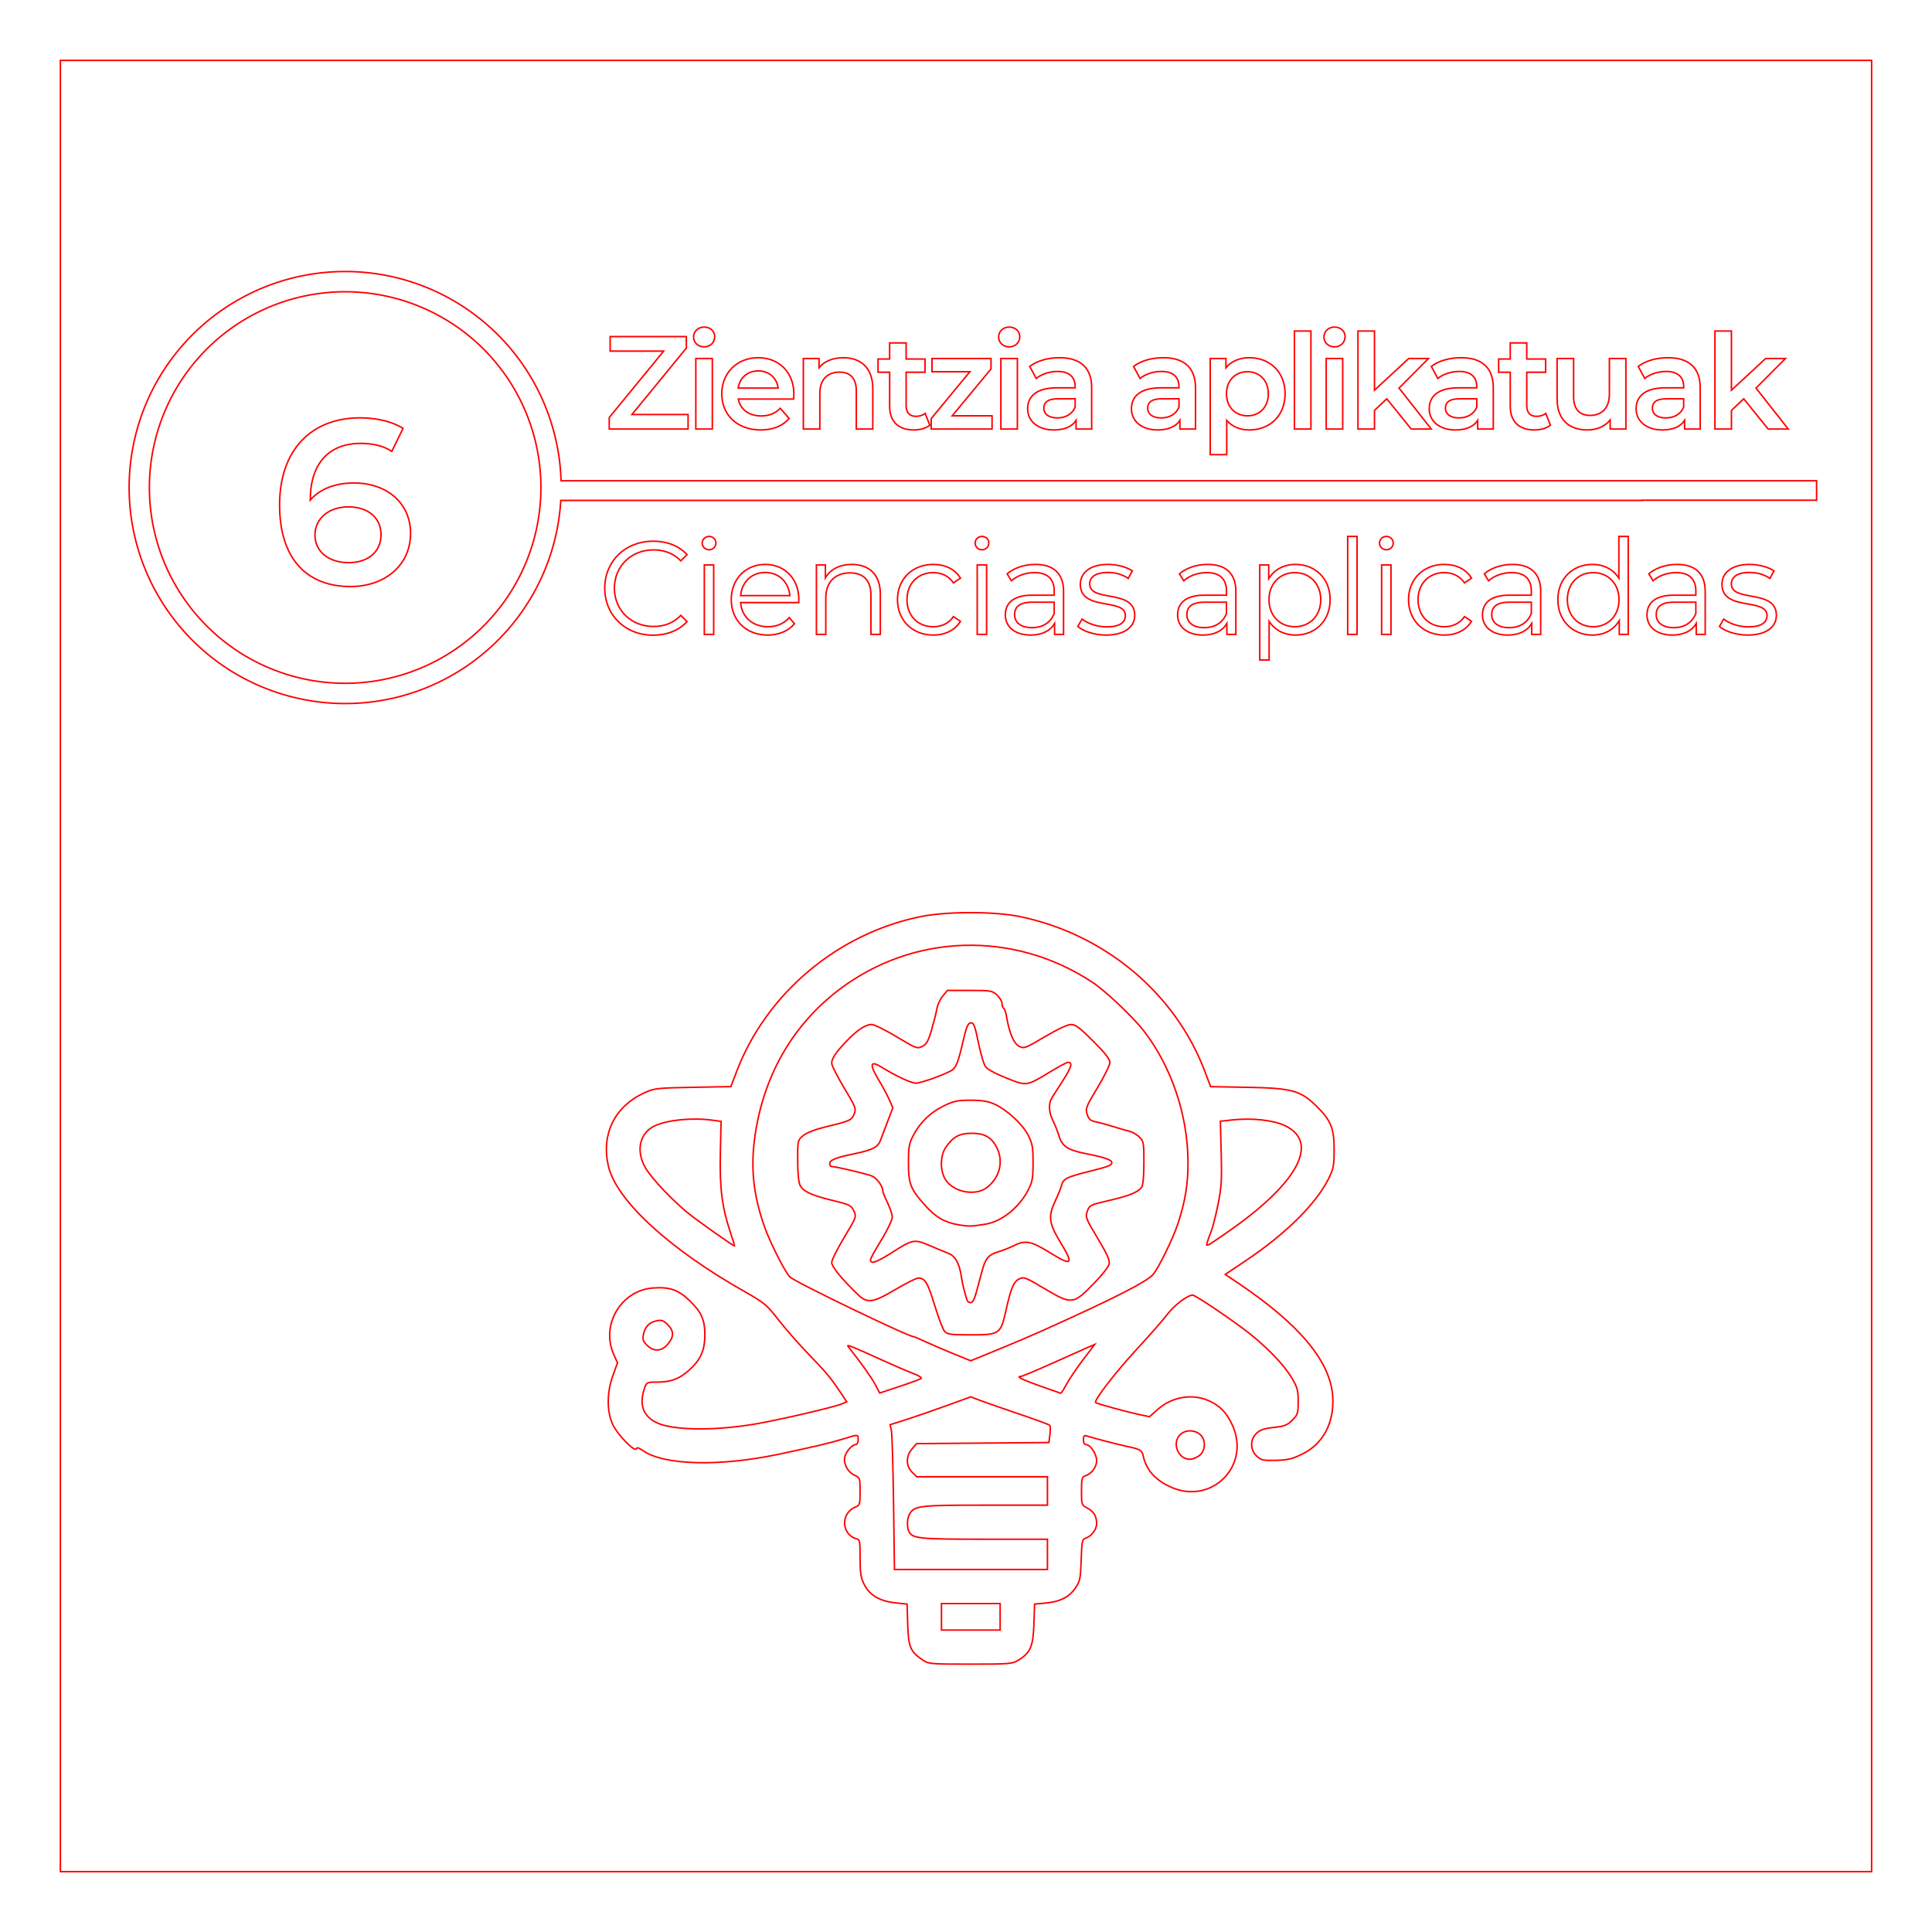 <?xml version="1.0" encoding="UTF-8" standalone="no"?>
<svg
   xmlns:dc="http://purl.org/dc/elements/1.1/"
   xmlns:cc="http://creativecommons.org/ns#"
   xmlns:rdf="http://www.w3.org/1999/02/22-rdf-syntax-ns#"
   xmlns:svg="http://www.w3.org/2000/svg"
   xmlns="http://www.w3.org/2000/svg"
   xmlns:xlink="http://www.w3.org/1999/xlink"
   xmlns:sodipodi="http://sodipodi.sourceforge.net/DTD/sodipodi-0.dtd"
   xmlns:inkscape="http://www.inkscape.org/namespaces/inkscape"
   width="32cm"
   height="32cm"
   viewBox="0 0 320 320"
   version="1.1"
   id="svg5733"
   inkscape:version="1.0.2-2 (e86c870879, 2021-01-15)"
   sodipodi:docname="señaletica_6_Ciencias aplicadas_corte.svg"
   inkscape:export-filename="E:\UOC\10. Fabricación digital\1. Actividad (PEC)\PEC 3\Vectores\Imágenes vectores\señaletica_6_Ciencias aplicadas_corte.png"
   inkscape:export-xdpi="96"
   inkscape:export-ydpi="96">
  <defs
     id="defs5727">
    <linearGradient
       id="linearGradient2889">
      <stop
         style="stop-color:#a0a3e1;stop-opacity:1"
         offset="0"
         id="stop2891" />
      <stop
         style="stop-color:#dedcfa;stop-opacity:1"
         offset="1"
         id="stop2893" />
    </linearGradient>
    <linearGradient
       id="linearGradient2812">
      <stop
         style="stop-color:black;stop-opacity:1"
         offset="0"
         id="stop2814" />
      <stop
         style="stop-color:white;stop-opacity:0"
         offset="1"
         id="stop2816" />
    </linearGradient>
    <mask
       id="mask2799">
      <path
         d="M 168.994,144.763 C 168.994,144.763 214.493,156.633 246.145,148.72 C 277.796,140.807 309.448,103.221 309.448,103.221 C 309.448,103.221 344.067,191.252 348.023,221.914 C 351.98,252.577 350.002,289.174 327.252,311.923 C 304.502,334.673 255.672,325.408 232.297,302.032 C 218.414,288.149 204.602,261.479 192.733,233.783 C 180.863,206.088 168.005,143.774 168.994,144.763 z "
         style="fill:#e8e7fe;fill-opacity:1;fill-rule:evenodd;stroke:black;stroke-width:3.125;stroke-linecap:butt;stroke-linejoin:round;stroke-miterlimit:4;stroke-dasharray:none;stroke-opacity:1"
         id="use2796" />
    </mask>
    <mask
       id="mask2858">
      <path
         d="M 100,24 C 100,24 88.5,66.5 134,76 C 179.5,85.5 217,67 217,67 C 217,67 211,163.464 196,192.464 C 181,221.464 141.5,254 118,254 C 94.5,254 76,238.5 70,223.5 C 64,208.5 60.5,128 71,102 C 78.203,84.164 73,78.5 82,49.5 C 87.643,31.316 100.5,23 100,24 z "
         style="fill:#e8e7fe;fill-opacity:1;fill-rule:evenodd;stroke:black;stroke-width:3.125;stroke-linecap:butt;stroke-linejoin:miter;stroke-miterlimit:4;stroke-dasharray:none;stroke-opacity:1"
         id="use2848" />
    </mask>
    <linearGradient
       x1="92.604"
       y1="304.51"
       x2="263.83"
       y2="26.29"
       id="linearGradient2895"
       xlink:href="#linearGradient2889"
       gradientUnits="userSpaceOnUse" />
  </defs>
  <sodipodi:namedview
     id="base"
     pagecolor="#ffffff"
     bordercolor="#666666"
     borderopacity="1.0"
     inkscape:pageopacity="0.0"
     inkscape:pageshadow="2"
     inkscape:zoom="0.24748737"
     inkscape:cx="1021.672"
     inkscape:cy="124.60205"
     inkscape:document-units="mm"
     inkscape:current-layer="layer1"
     inkscape:document-rotation="0"
     showgrid="false"
     units="cm"
     showguides="true"
     inkscape:guide-bbox="true"
     inkscape:window-width="1392"
     inkscape:window-height="1198"
     inkscape:window-x="905"
     inkscape:window-y="103"
     inkscape:window-maximized="0">
    <sodipodi:guide
       position="20.847,-19.432"
       orientation="1,0"
       id="guide7526" />
    <sodipodi:guide
       position="300.411,103.512"
       orientation="1,0"
       id="guide7528" />
    <sodipodi:guide
       position="-33.141,275.099"
       orientation="0,-1"
       id="guide7530" />
    <sodipodi:guide
       position="-45.436,45.247"
       orientation="0,-1"
       id="guide7532" />
    <sodipodi:guide
       position="350.123,169.26"
       orientation="0,-1"
       id="guide7565" />
    <sodipodi:guide
       position="110.369,203.583"
       orientation="0,-1"
       id="guide7576" />
    <sodipodi:guide
       position="217.023,239.285"
       orientation="0,-1"
       id="guide7578" />
    <sodipodi:guide
       position="210.074,256.39"
       orientation="0,-1"
       id="guide7580" />
    <sodipodi:guide
       position="219.696,221.645"
       orientation="0,-1"
       id="guide7582" />
    <sodipodi:guide
       position="160.362,836.365"
       orientation="1,0"
       id="guide7714" />
    <sodipodi:guide
       position="100.493,333.898"
       orientation="1,0"
       id="guide11012" />
  </sodipodi:namedview>
  <g
     inkscape:label="Capa 1"
     inkscape:groupmode="layer"
     id="layer1">
    <rect
       style="fill:none;fill-opacity:1;stroke:#ff0000;stroke-width:0.25;stroke-opacity:1;stroke-miterlimit:4;stroke-dasharray:none"
       id="rect6296"
       width="300"
       height="300"
       x="10"
       y="10" />
    <path
       id="rect935"
       style="fill:none;fill-opacity:0.992;stroke:#ff0000;stroke-width:0.945;stroke-miterlimit:4;stroke-dasharray:none;stroke-opacity:1"
       d="M 215.678 169.705 A 135.016 135.016 0 0 0 80.713 304.721 A 135.016 135.016 0 0 0 215.729 439.734 A 135.016 135.016 0 0 0 350.504 312.77 L 1026.375 312.77 L 1026.375 312.643 L 1034.066 312.643 L 1051.24 312.643 L 1135.412 312.643 L 1135.412 300.48 L 1051.24 300.48 L 1034.066 300.48 L 1026.375 300.48 L 984.467 300.48 L 350.678 300.48 A 135.016 135.016 0 0 0 216.102 169.705 A 135.016 135.016 0 0 0 215.729 169.705 A 135.016 135.016 0 0 0 215.678 169.705 z M 215.143 182.363 A 122.358 122.358 0 0 1 215.729 182.363 A 122.358 122.358 0 0 1 338.086 304.721 A 122.358 122.358 0 0 1 215.729 427.078 A 122.358 122.358 0 0 1 93.371 304.721 A 122.358 122.358 0 0 1 215.143 182.363 z "
       transform="scale(0.265)" />
    <path
       style="fill:#000000;stroke-width:0.265"
       id="path10092"
       d="" />
    <path
       style="fill:#000000;stroke-width:0.265"
       id="path10090"
       d="" />
    <g
       transform="matrix(0.353,0,0,-0.353,199.123,-202.234)"
       id="g110"
       style="fill:#000000;fill-opacity:1" />
    <g
       transform="matrix(0.353,0,0,-0.353,231.851,-193.279)"
       id="g114"
       style="fill:#000000;fill-opacity:1" />
    <g
       aria-label="Zientzia aplikatuak"
       id="text2281"
       style="font-weight:600;font-size:21.872px;line-height:1.25;font-family:Montserrat;-inkscape-font-specification:'Montserrat Semi-Bold';letter-spacing:-1.058px;stroke-width:0.25;fill:none;stroke:#ff0000;stroke-opacity:1;stroke-miterlimit:4;stroke-dasharray:none">
      <path
         d="m 104.671,68.654 9.011,-11.002 v -1.903 h -12.62 v 2.406 h 8.858 l -9.011,11.002 v 1.903 h 13.058 v -2.406 z"
         style="font-size:21.872px;stroke-width:0.25;fill:none;stroke:#ff0000;stroke-opacity:1;stroke-miterlimit:4;stroke-dasharray:none"
         id="path2359" />
      <path
         d="m 116.627,57.455 c 1.028,0 1.75,-0.744 1.75,-1.706 0,-0.897 -0.744,-1.575 -1.75,-1.575 -1.006,0 -1.75,0.722 -1.75,1.64 0,0.919 0.744,1.64 1.75,1.64 z m -1.378,13.605 h 2.734 V 59.38 h -2.734 z"
         style="font-size:21.872px;stroke-width:0.25;fill:none;stroke:#ff0000;stroke-opacity:1;stroke-miterlimit:4;stroke-dasharray:none"
         id="path2361" />
      <path
         d="m 131.491,65.285 c 0,-3.653 -2.493,-6.037 -5.905,-6.037 -3.478,0 -6.037,2.493 -6.037,5.971 0,3.478 2.537,5.993 6.452,5.993 2.012,0 3.653,-0.656 4.703,-1.903 l -1.465,-1.684 c -0.831,0.853 -1.859,1.269 -3.171,1.269 -2.034,0 -3.456,-1.094 -3.784,-2.8 h 9.164 c 0.022,-0.262 0.044,-0.591 0.044,-0.809 z m -5.905,-3.85 c 1.794,0 3.084,1.159 3.303,2.843 h -6.627 c 0.262,-1.706 1.553,-2.843 3.325,-2.843 z"
         style="font-size:21.872px;stroke-width:0.25;fill:none;stroke:#ff0000;stroke-opacity:1;stroke-miterlimit:4;stroke-dasharray:none"
         id="path2363" />
      <path
         d="m 139.685,59.249 c -1.706,0 -3.128,0.569 -4.024,1.64 V 59.38 h -2.603 v 11.68 h 2.734 v -5.905 c 0,-2.34 1.312,-3.521 3.259,-3.521 1.75,0 2.778,1.006 2.778,3.084 v 6.343 h 2.734 v -6.693 c 0,-3.521 -2.078,-5.118 -4.878,-5.118 z"
         style="font-size:21.872px;stroke-width:0.25;fill:none;stroke:#ff0000;stroke-opacity:1;stroke-miterlimit:4;stroke-dasharray:none"
         id="path2365" />
      <path
         d="m 153.237,68.479 c -0.416,0.328 -0.962,0.481 -1.531,0.481 -1.05,0 -1.619,-0.612 -1.619,-1.75 v -5.556 h 3.128 v -2.187 h -3.128 V 56.799 h -2.734 v 2.668 H 145.429 v 2.187 h 1.925 v 5.621 c 0,2.581 1.465,3.937 4.024,3.937 0.984,0 1.968,-0.262 2.625,-0.787 z"
         style="font-size:21.872px;stroke-width:0.25;fill:none;stroke:#ff0000;stroke-opacity:1;stroke-miterlimit:4;stroke-dasharray:none"
         id="path2367" />
      <path
         d="m 157.713,68.872 6.43,-7.765 V 59.38 h -9.777 v 2.187 h 6.277 l -6.409,7.765 v 1.728 h 10.083 v -2.187 z"
         style="font-size:21.872px;stroke-width:0.25;fill:none;stroke:#ff0000;stroke-opacity:1;stroke-miterlimit:4;stroke-dasharray:none"
         id="path2369" />
      <path
         d="m 167.153,57.455 c 1.028,0 1.75,-0.744 1.75,-1.706 0,-0.897 -0.744,-1.575 -1.75,-1.575 -1.006,0 -1.75,0.722 -1.75,1.64 0,0.919 0.744,1.64 1.75,1.64 z m -1.378,13.605 h 2.734 V 59.38 h -2.734 z"
         style="font-size:21.872px;stroke-width:0.25;fill:none;stroke:#ff0000;stroke-opacity:1;stroke-miterlimit:4;stroke-dasharray:none"
         id="path2371" />
      <path
         d="m 175.5,59.249 c -1.881,0 -3.696,0.481 -4.943,1.444 l 1.072,1.99 c 0.875,-0.722 2.231,-1.159 3.543,-1.159 1.947,0 2.909,0.941 2.909,2.537 v 0.175 h -3.018 c -3.543,0 -4.856,1.531 -4.856,3.478 0,2.034 1.684,3.5 4.353,3.5 1.75,0 3.018,-0.569 3.675,-1.575 v 1.422 h 2.581 v -6.846 c 0,-3.368 -1.947,-4.965 -5.315,-4.965 z m -0.372,9.974 c -1.4,0 -2.231,-0.634 -2.231,-1.619 0,-0.853 0.503,-1.553 2.362,-1.553 h 2.822 v 1.356 c -0.459,1.203 -1.619,1.815 -2.953,1.815 z"
         style="font-size:21.872px;stroke-width:0.25;fill:none;stroke:#ff0000;stroke-opacity:1;stroke-miterlimit:4;stroke-dasharray:none"
         id="path2373" />
      <path
         d="m 192.696,59.249 c -1.881,0 -3.696,0.481 -4.943,1.444 l 1.072,1.99 c 0.875,-0.722 2.231,-1.159 3.543,-1.159 1.947,0 2.909,0.941 2.909,2.537 v 0.175 h -3.018 c -3.543,0 -4.856,1.531 -4.856,3.478 0,2.034 1.684,3.5 4.353,3.5 1.75,0 3.018,-0.569 3.675,-1.575 v 1.422 h 2.581 v -6.846 c 0,-3.368 -1.947,-4.965 -5.315,-4.965 z m -0.372,9.974 c -1.4,0 -2.231,-0.634 -2.231,-1.619 0,-0.853 0.503,-1.553 2.362,-1.553 h 2.822 v 1.356 c -0.459,1.203 -1.619,1.815 -2.953,1.815 z"
         style="font-size:21.872px;stroke-width:0.25;fill:none;stroke:#ff0000;stroke-opacity:1;stroke-miterlimit:4;stroke-dasharray:none"
         id="path2375" />
      <path
         d="m 206.926,59.249 c -1.597,0 -2.953,0.547 -3.871,1.662 V 59.38 h -2.603 v 15.923 h 2.734 v -5.665 c 0.941,1.072 2.253,1.575 3.74,1.575 3.412,0 5.927,-2.362 5.927,-5.993 0,-3.609 -2.515,-5.971 -5.927,-5.971 z m -0.306,9.624 c -1.968,0 -3.478,-1.422 -3.478,-3.653 0,-2.231 1.509,-3.653 3.478,-3.653 1.968,0 3.456,1.422 3.456,3.653 0,2.231 -1.487,3.653 -3.456,3.653 z"
         style="font-size:21.872px;stroke-width:0.25;fill:none;stroke:#ff0000;stroke-opacity:1;stroke-miterlimit:4;stroke-dasharray:none"
         id="path2377" />
      <path
         d="m 214.398,71.06 h 2.734 V 54.83 h -2.734 z"
         style="font-size:21.872px;stroke-width:0.25;fill:none;stroke:#ff0000;stroke-opacity:1;stroke-miterlimit:4;stroke-dasharray:none"
         id="path2379" />
      <path
         d="m 221.039,57.455 c 1.028,0 1.75,-0.744 1.75,-1.706 0,-0.897 -0.744,-1.575 -1.75,-1.575 -1.006,0 -1.75,0.722 -1.75,1.64 0,0.919 0.744,1.64 1.75,1.64 z M 219.661,71.06 h 2.734 V 59.38 H 219.661 Z"
         style="font-size:21.872px;stroke-width:0.25;fill:none;stroke:#ff0000;stroke-opacity:1;stroke-miterlimit:4;stroke-dasharray:none"
         id="path2381" />
      <path
         d="m 233.738,71.06 h 3.325 l -5.337,-6.78 4.878,-4.899 h -3.281 l -5.665,5.249 v -9.799 h -2.734 v 16.229 h 2.734 v -3.084 l 2.034,-1.925 z"
         style="font-size:21.872px;stroke-width:0.25;fill:none;stroke:#ff0000;stroke-opacity:1;stroke-miterlimit:4;stroke-dasharray:none"
         id="path2383" />
      <path
         d="m 242.019,59.249 c -1.881,0 -3.696,0.481 -4.943,1.444 l 1.072,1.99 c 0.875,-0.722 2.231,-1.159 3.543,-1.159 1.947,0 2.909,0.941 2.909,2.537 v 0.175 h -3.018 c -3.543,0 -4.856,1.531 -4.856,3.478 0,2.034 1.684,3.5 4.353,3.5 1.75,0 3.018,-0.569 3.675,-1.575 v 1.422 h 2.581 v -6.846 c 0,-3.368 -1.947,-4.965 -5.315,-4.965 z m -0.372,9.974 c -1.4,0 -2.231,-0.634 -2.231,-1.619 0,-0.853 0.503,-1.553 2.362,-1.553 h 2.822 v 1.356 c -0.459,1.203 -1.619,1.815 -2.953,1.815 z"
         style="font-size:21.872px;stroke-width:0.25;fill:none;stroke:#ff0000;stroke-opacity:1;stroke-miterlimit:4;stroke-dasharray:none"
         id="path2385" />
      <path
         d="m 256.031,68.479 c -0.416,0.328 -0.962,0.481 -1.531,0.481 -1.05,0 -1.619,-0.612 -1.619,-1.75 v -5.556 h 3.128 v -2.187 H 252.881 V 56.799 h -2.734 v 2.668 h -1.925 v 2.187 h 1.925 v 5.621 c 0,2.581 1.465,3.937 4.024,3.937 0.984,0 1.968,-0.262 2.625,-0.787 z"
         style="font-size:21.872px;stroke-width:0.25;fill:none;stroke:#ff0000;stroke-opacity:1;stroke-miterlimit:4;stroke-dasharray:none"
         id="path2387" />
      <path
         d="m 266.565,59.38 v 5.905 c 0,2.34 -1.29,3.521 -3.193,3.521 -1.728,0 -2.734,-1.006 -2.734,-3.128 V 59.38 h -2.734 v 6.671 c 0,3.521 2.034,5.162 5.031,5.162 1.509,0 2.887,-0.569 3.762,-1.64 v 1.487 h 2.603 V 59.38 Z"
         style="font-size:21.872px;stroke-width:0.25;fill:none;stroke:#ff0000;stroke-opacity:1;stroke-miterlimit:4;stroke-dasharray:none"
         id="path2389" />
      <path
         d="m 276.289,59.249 c -1.881,0 -3.696,0.481 -4.943,1.444 l 1.072,1.99 c 0.875,-0.722 2.231,-1.159 3.543,-1.159 1.947,0 2.909,0.941 2.909,2.537 v 0.175 h -3.018 c -3.543,0 -4.856,1.531 -4.856,3.478 0,2.034 1.684,3.5 4.353,3.5 1.75,0 3.018,-0.569 3.675,-1.575 v 1.422 h 2.581 v -6.846 c 0,-3.368 -1.947,-4.965 -5.315,-4.965 z m -0.372,9.974 c -1.4,0 -2.231,-0.634 -2.231,-1.619 0,-0.853 0.503,-1.553 2.362,-1.553 h 2.822 v 1.356 c -0.459,1.203 -1.619,1.815 -2.953,1.815 z"
         style="font-size:21.872px;stroke-width:0.25;fill:none;stroke:#ff0000;stroke-opacity:1;stroke-miterlimit:4;stroke-dasharray:none"
         id="path2391" />
      <path
         d="m 292.86,71.06 h 3.325 l -5.337,-6.78 4.878,-4.899 h -3.281 l -5.665,5.249 v -9.799 h -2.734 v 16.229 h 2.734 v -3.084 l 2.034,-1.925 z"
         style="font-size:21.872px;stroke-width:0.25;fill:none;stroke:#ff0000;stroke-opacity:1;stroke-miterlimit:4;stroke-dasharray:none"
         id="path2393" />
    </g>
    <g
       aria-label="Ciencias aplicadas"
       id="text2285"
       style="font-weight:600;font-size:21.872px;line-height:1.25;font-family:Montserrat;-inkscape-font-specification:'Montserrat Semi-Bold';letter-spacing:-0.265px;stroke-width:0.25;fill:none;stroke:#ff0000;stroke-opacity:1;stroke-miterlimit:4;stroke-dasharray:none">
      <path
         d="m 108.172,105.209 c 2.253,0 4.265,-0.766 5.621,-2.253 l -1.028,-1.028 c -1.247,1.29 -2.778,1.837 -4.528,1.837 -3.696,0 -6.474,-2.712 -6.474,-6.343 0,-3.631 2.778,-6.343 6.474,-6.343 1.75,0 3.281,0.547 4.528,1.815 l 1.028,-1.028 c -1.356,-1.487 -3.368,-2.231 -5.599,-2.231 -4.615,0 -8.027,3.303 -8.027,7.787 0,4.484 3.412,7.787 8.005,7.787 z"
         style="font-style:normal;font-variant:normal;font-weight:normal;font-stretch:normal;font-size:21.872px;font-family:Montserrat;-inkscape-font-specification:Montserrat;stroke-width:0.25;fill:none;stroke:#ff0000;stroke-opacity:1;stroke-miterlimit:4;stroke-dasharray:none"
         id="path2324" />
      <path
         d="m 117.444,91.057 c 0.656,0 1.137,-0.503 1.137,-1.137 0,-0.591 -0.503,-1.072 -1.137,-1.072 -0.634,0 -1.137,0.503 -1.137,1.094 0,0.612 0.503,1.115 1.137,1.115 z m -0.787,14.02 h 1.553 V 93.573 h -1.553 z"
         style="font-style:normal;font-variant:normal;font-weight:normal;font-stretch:normal;font-size:21.872px;font-family:Montserrat;-inkscape-font-specification:Montserrat;stroke-width:0.25;fill:none;stroke:#ff0000;stroke-opacity:1;stroke-miterlimit:4;stroke-dasharray:none"
         id="path2326" />
      <path
         d="m 132.315,99.325 c 0,-3.456 -2.34,-5.84 -5.577,-5.84 -3.237,0 -5.621,2.428 -5.621,5.84 0,3.412 2.45,5.862 6.037,5.862 1.815,0 3.412,-0.656 4.44,-1.881 l -0.875,-1.006 c -0.875,1.006 -2.122,1.509 -3.521,1.509 -2.515,0 -4.353,-1.597 -4.528,-4.003 h 9.624 c 0,-0.175 0.022,-0.35 0.022,-0.481 z m -5.577,-4.506 c 2.253,0 3.893,1.575 4.09,3.828 h -8.158 c 0.197,-2.253 1.837,-3.828 4.068,-3.828 z"
         style="font-style:normal;font-variant:normal;font-weight:normal;font-stretch:normal;font-size:21.872px;font-family:Montserrat;-inkscape-font-specification:Montserrat;stroke-width:0.25;fill:none;stroke:#ff0000;stroke-opacity:1;stroke-miterlimit:4;stroke-dasharray:none"
         id="path2328" />
      <path
         d="m 141.084,93.485 c -1.99,0 -3.543,0.809 -4.374,2.209 V 93.573 h -1.487 v 11.505 h 1.553 v -6.037 c 0,-2.625 1.553,-4.156 4.024,-4.156 2.187,0 3.456,1.247 3.456,3.675 v 6.518 h 1.553 v -6.671 c 0,-3.303 -1.925,-4.921 -4.724,-4.921 z"
         style="font-style:normal;font-variant:normal;font-weight:normal;font-stretch:normal;font-size:21.872px;font-family:Montserrat;-inkscape-font-specification:Montserrat;stroke-width:0.25;fill:none;stroke:#ff0000;stroke-opacity:1;stroke-miterlimit:4;stroke-dasharray:none"
         id="path2330" />
      <path
         d="m 154.577,105.187 c 1.947,0 3.587,-0.787 4.506,-2.275 l -1.159,-0.787 c -0.787,1.159 -2.012,1.684 -3.346,1.684 -2.515,0 -4.353,-1.772 -4.353,-4.484 0,-2.69 1.837,-4.484 4.353,-4.484 1.334,0 2.559,0.547 3.346,1.706 l 1.159,-0.787 c -0.919,-1.509 -2.559,-2.275 -4.506,-2.275 -3.434,0 -5.927,2.406 -5.927,5.84 0,3.434 2.493,5.862 5.927,5.862 z"
         style="font-style:normal;font-variant:normal;font-weight:normal;font-stretch:normal;font-size:21.872px;font-family:Montserrat;-inkscape-font-specification:Montserrat;stroke-width:0.25;fill:none;stroke:#ff0000;stroke-opacity:1;stroke-miterlimit:4;stroke-dasharray:none"
         id="path2332" />
      <path
         d="m 162.645,91.057 c 0.656,0 1.137,-0.503 1.137,-1.137 0,-0.591 -0.503,-1.072 -1.137,-1.072 -0.634,0 -1.137,0.503 -1.137,1.094 0,0.612 0.503,1.115 1.137,1.115 z m -0.787,14.02 h 1.553 V 93.573 h -1.553 z"
         style="font-style:normal;font-variant:normal;font-weight:normal;font-stretch:normal;font-size:21.872px;font-family:Montserrat;-inkscape-font-specification:Montserrat;stroke-width:0.25;fill:none;stroke:#ff0000;stroke-opacity:1;stroke-miterlimit:4;stroke-dasharray:none"
         id="path2334" />
      <path
         d="m 171.501,93.485 c -1.815,0 -3.521,0.569 -4.681,1.553 l 0.7,1.159 c 0.941,-0.831 2.34,-1.356 3.828,-1.356 2.143,0 3.259,1.072 3.259,3.04 v 0.7 h -3.653 c -3.303,0 -4.44,1.487 -4.44,3.259 0,1.99 1.597,3.346 4.199,3.346 1.903,0 3.259,-0.722 3.959,-1.903 v 1.794 h 1.487 v -7.13 c 0,-2.975 -1.684,-4.462 -4.659,-4.462 z m -0.547,10.477 c -1.837,0 -2.909,-0.831 -2.909,-2.165 0,-1.181 0.722,-2.056 2.953,-2.056 h 3.609 v 1.881 c -0.612,1.509 -1.903,2.34 -3.653,2.34 z"
         style="font-style:normal;font-variant:normal;font-weight:normal;font-stretch:normal;font-size:21.872px;font-family:Montserrat;-inkscape-font-specification:Montserrat;stroke-width:0.25;fill:none;stroke:#ff0000;stroke-opacity:1;stroke-miterlimit:4;stroke-dasharray:none"
         id="path2336" />
      <path
         d="m 183.201,105.187 c 2.996,0 4.746,-1.29 4.746,-3.281 0,-4.418 -7.458,-2.078 -7.458,-5.184 0,-1.094 0.919,-1.903 2.996,-1.903 1.181,0 2.384,0.284 3.39,0.984 l 0.678,-1.247 c -0.962,-0.656 -2.581,-1.072 -4.068,-1.072 -2.931,0 -4.549,1.4 -4.549,3.281 0,4.549 7.458,2.187 7.458,5.184 0,1.137 -0.897,1.881 -3.084,1.881 -1.619,0 -3.171,-0.569 -4.09,-1.29 l -0.7,1.225 c 0.941,0.809 2.778,1.422 4.681,1.422 z"
         style="font-style:normal;font-variant:normal;font-weight:normal;font-stretch:normal;font-size:21.872px;font-family:Montserrat;-inkscape-font-specification:Montserrat;stroke-width:0.25;fill:none;stroke:#ff0000;stroke-opacity:1;stroke-miterlimit:4;stroke-dasharray:none"
         id="path2338" />
      <path
         d="m 200.038,93.485 c -1.815,0 -3.521,0.569 -4.681,1.553 l 0.7,1.159 c 0.941,-0.831 2.34,-1.356 3.828,-1.356 2.143,0 3.259,1.072 3.259,3.04 v 0.7 h -3.653 c -3.303,0 -4.44,1.487 -4.44,3.259 0,1.99 1.597,3.346 4.199,3.346 1.903,0 3.259,-0.722 3.959,-1.903 v 1.794 h 1.487 v -7.13 c 0,-2.975 -1.684,-4.462 -4.659,-4.462 z m -0.547,10.477 c -1.837,0 -2.909,-0.831 -2.909,-2.165 0,-1.181 0.722,-2.056 2.953,-2.056 h 3.609 v 1.881 c -0.612,1.509 -1.903,2.34 -3.653,2.34 z"
         style="font-style:normal;font-variant:normal;font-weight:normal;font-stretch:normal;font-size:21.872px;font-family:Montserrat;-inkscape-font-specification:Montserrat;stroke-width:0.25;fill:none;stroke:#ff0000;stroke-opacity:1;stroke-miterlimit:4;stroke-dasharray:none"
         id="path2340" />
      <path
         d="m 214.581,93.485 c -1.903,0 -3.5,0.831 -4.44,2.362 V 93.573 h -1.487 v 15.748 h 1.553 v -6.409 c 0.962,1.487 2.537,2.275 4.374,2.275 3.281,0 5.731,-2.362 5.731,-5.862 0,-3.478 -2.45,-5.84 -5.731,-5.84 z m -0.109,10.324 c -2.45,0 -4.287,-1.794 -4.287,-4.484 0,-2.668 1.837,-4.484 4.287,-4.484 2.428,0 4.287,1.815 4.287,4.484 0,2.69 -1.859,4.484 -4.287,4.484 z"
         style="font-style:normal;font-variant:normal;font-weight:normal;font-stretch:normal;font-size:21.872px;font-family:Montserrat;-inkscape-font-specification:Montserrat;stroke-width:0.25;fill:none;stroke:#ff0000;stroke-opacity:1;stroke-miterlimit:4;stroke-dasharray:none"
         id="path2342" />
      <path
         d="m 223.218,105.077 h 1.553 V 88.848 h -1.553 z"
         style="font-style:normal;font-variant:normal;font-weight:normal;font-stretch:normal;font-size:21.872px;font-family:Montserrat;-inkscape-font-specification:Montserrat;stroke-width:0.25;fill:none;stroke:#ff0000;stroke-opacity:1;stroke-miterlimit:4;stroke-dasharray:none"
         id="path2344" />
      <path
         d="m 229.625,91.057 c 0.656,0 1.137,-0.503 1.137,-1.137 0,-0.591 -0.503,-1.072 -1.137,-1.072 -0.634,0 -1.137,0.503 -1.137,1.094 0,0.612 0.503,1.115 1.137,1.115 z m -0.787,14.02 h 1.553 V 93.573 h -1.553 z"
         style="font-style:normal;font-variant:normal;font-weight:normal;font-stretch:normal;font-size:21.872px;font-family:Montserrat;-inkscape-font-specification:Montserrat;stroke-width:0.25;fill:none;stroke:#ff0000;stroke-opacity:1;stroke-miterlimit:4;stroke-dasharray:none"
         id="path2346" />
      <path
         d="m 239.225,105.187 c 1.947,0 3.587,-0.787 4.506,-2.275 l -1.159,-0.787 c -0.787,1.159 -2.012,1.684 -3.346,1.684 -2.515,0 -4.353,-1.772 -4.353,-4.484 0,-2.69 1.837,-4.484 4.353,-4.484 1.334,0 2.559,0.547 3.346,1.706 l 1.159,-0.787 c -0.919,-1.509 -2.559,-2.275 -4.506,-2.275 -3.434,0 -5.927,2.406 -5.927,5.84 0,3.434 2.493,5.862 5.927,5.862 z"
         style="font-style:normal;font-variant:normal;font-weight:normal;font-stretch:normal;font-size:21.872px;font-family:Montserrat;-inkscape-font-specification:Montserrat;stroke-width:0.25;fill:none;stroke:#ff0000;stroke-opacity:1;stroke-miterlimit:4;stroke-dasharray:none"
         id="path2348" />
      <path
         d="m 250.53,93.485 c -1.815,0 -3.521,0.569 -4.681,1.553 l 0.7,1.159 c 0.941,-0.831 2.34,-1.356 3.828,-1.356 2.143,0 3.259,1.072 3.259,3.04 v 0.7 h -3.653 c -3.303,0 -4.44,1.487 -4.44,3.259 0,1.99 1.597,3.346 4.199,3.346 1.903,0 3.259,-0.722 3.959,-1.903 v 1.794 h 1.487 v -7.13 c 0,-2.975 -1.684,-4.462 -4.659,-4.462 z m -0.547,10.477 c -1.837,0 -2.909,-0.831 -2.909,-2.165 0,-1.181 0.722,-2.056 2.953,-2.056 h 3.609 v 1.881 c -0.612,1.509 -1.903,2.34 -3.653,2.34 z"
         style="font-style:normal;font-variant:normal;font-weight:normal;font-stretch:normal;font-size:21.872px;font-family:Montserrat;-inkscape-font-specification:Montserrat;stroke-width:0.25;fill:none;stroke:#ff0000;stroke-opacity:1;stroke-miterlimit:4;stroke-dasharray:none"
         id="path2350" />
      <path
         d="m 268.135,88.848 v 6.912 c -0.962,-1.487 -2.537,-2.275 -4.374,-2.275 -3.281,0 -5.731,2.362 -5.731,5.84 0,3.478 2.45,5.862 5.731,5.862 1.903,0 3.5,-0.831 4.44,-2.384 v 2.275 h 1.487 V 88.848 Z m -4.243,14.961 c -2.45,0 -4.287,-1.794 -4.287,-4.484 0,-2.69 1.837,-4.484 4.287,-4.484 2.428,0 4.265,1.794 4.265,4.484 0,2.69 -1.837,4.484 -4.265,4.484 z"
         style="font-style:normal;font-variant:normal;font-weight:normal;font-stretch:normal;font-size:21.872px;font-family:Montserrat;-inkscape-font-specification:Montserrat;stroke-width:0.25;fill:none;stroke:#ff0000;stroke-opacity:1;stroke-miterlimit:4;stroke-dasharray:none"
         id="path2352" />
      <path
         d="m 277.779,93.485 c -1.815,0 -3.521,0.569 -4.681,1.553 l 0.7,1.159 c 0.941,-0.831 2.34,-1.356 3.828,-1.356 2.143,0 3.259,1.072 3.259,3.04 v 0.7 h -3.653 c -3.303,0 -4.44,1.487 -4.44,3.259 0,1.99 1.597,3.346 4.199,3.346 1.903,0 3.259,-0.722 3.959,-1.903 v 1.794 h 1.487 v -7.13 c 0,-2.975 -1.684,-4.462 -4.659,-4.462 z m -0.547,10.477 c -1.837,0 -2.909,-0.831 -2.909,-2.165 0,-1.181 0.722,-2.056 2.953,-2.056 h 3.609 v 1.881 c -0.612,1.509 -1.903,2.34 -3.653,2.34 z"
         style="font-style:normal;font-variant:normal;font-weight:normal;font-stretch:normal;font-size:21.872px;font-family:Montserrat;-inkscape-font-specification:Montserrat;stroke-width:0.25;fill:none;stroke:#ff0000;stroke-opacity:1;stroke-miterlimit:4;stroke-dasharray:none"
         id="path2354" />
      <path
         d="m 289.478,105.187 c 2.996,0 4.746,-1.29 4.746,-3.281 0,-4.418 -7.458,-2.078 -7.458,-5.184 0,-1.094 0.919,-1.903 2.996,-1.903 1.181,0 2.384,0.284 3.39,0.984 l 0.678,-1.247 c -0.962,-0.656 -2.581,-1.072 -4.068,-1.072 -2.931,0 -4.549,1.4 -4.549,3.281 0,4.549 7.458,2.187 7.458,5.184 0,1.137 -0.897,1.881 -3.084,1.881 -1.619,0 -3.171,-0.569 -4.09,-1.29 l -0.7,1.225 c 0.941,0.809 2.778,1.422 4.681,1.422 z"
         style="font-style:normal;font-variant:normal;font-weight:normal;font-stretch:normal;font-size:21.872px;font-family:Montserrat;-inkscape-font-specification:Montserrat;stroke-width:0.25;fill:none;stroke:#ff0000;stroke-opacity:1;stroke-miterlimit:4;stroke-dasharray:none"
         id="path2356" />
    </g>
    <g
       aria-label="6"
       id="text2289"
       style="font-weight:600;font-size:38.806px;line-height:1.25;font-family:Montserrat;-inkscape-font-specification:'Montserrat Semi-Bold';stroke-width:0.25;fill:none;stroke:#ff0000;stroke-opacity:1;stroke-miterlimit:4;stroke-dasharray:none">
      <path
         d="m 58.649,79.998 c -3.027,0 -5.627,0.931 -7.257,2.833 v -0.039 c 0,-6.17 3.221,-9.352 8.343,-9.352 1.901,0 3.687,0.349 5.161,1.319 l 1.863,-3.803 c -1.824,-1.164 -4.424,-1.746 -7.14,-1.746 -7.878,0 -13.31,5.122 -13.31,14.436 0,8.731 4.346,13.504 11.758,13.504 5.549,0 9.934,-3.415 9.934,-8.809 0,-5.084 -3.997,-8.343 -9.352,-8.343 z m -0.854,13.194 c -3.609,0 -5.627,-2.018 -5.627,-4.579 0,-2.678 2.251,-4.657 5.51,-4.657 3.298,0 5.433,1.785 5.433,4.618 0,2.833 -2.173,4.618 -5.316,4.618 z"
         style="font-size:38.806px;stroke-width:0.25;fill:none;stroke:#ff0000;stroke-opacity:1;stroke-miterlimit:4;stroke-dasharray:none"
         id="path2321" />
    </g>
    <path
       style="fill:none;stroke-width:0.25;stroke:#ff0000;stroke-opacity:1;stroke-miterlimit:4;stroke-dasharray:none"
       d="m 152.799,274.927 c -2.027,-1.38 -2.337,-2.119 -2.453,-5.857 l -0.105,-3.384 -1.896,-0.198 c -2.599,-0.272 -4.3,-1.259 -5.182,-3.008 -0.586,-1.163 -0.705,-1.91 -0.705,-4.433 0,-2.971 -0.016,-3.038 -0.78,-3.23 -0.429,-0.108 -1.014,-0.554 -1.301,-0.991 -1.021,-1.559 -0.368,-3.571 1.375,-4.238 0.642,-0.246 0.705,-0.474 0.705,-2.552 0,-2.205 -0.03,-2.295 -0.889,-2.676 -1.053,-0.466 -1.778,-1.681 -1.683,-2.822 0.074,-0.899 1.187,-2.266 1.843,-2.266 0.234,0 0.416,-0.342 0.416,-0.784 0,-0.942 0.043,-0.939 -2.508,-0.142 -1.998,0.624 -4.71,1.267 -10.657,2.523 -9.85,2.081 -19.078,1.828 -22.513,-0.618 -0.644,-0.459 -0.982,-0.552 -1.068,-0.295 -0.216,0.647 -3.114,-2.315 -3.891,-3.976 -1.019,-2.178 -1.013,-5.33 0.015,-8.162 l 0.754,-2.078 -0.629,-1.422 c -2.155,-4.872 1.196,-10.564 6.466,-10.982 2.77,-0.22 4.267,0.296 6.133,2.114 1.957,1.906 2.509,3.166 2.5,5.71 -0.008,2.534 -0.737,4.132 -2.652,5.817 -1.668,1.468 -2.99,1.946 -5.388,1.949 -1.58,9.3e-4 -1.631,0.03 -1.99,1.12 -0.866,2.624 -0.2,4.482 1.999,5.574 2.692,1.338 9.846,1.408 16.815,0.165 4.161,-0.743 12.608,-2.717 13.863,-3.241 l 0.854,-0.357 -1.14,-1.708 c -1.545,-2.315 -2.228,-3.127 -5.394,-6.41 -1.496,-1.552 -3.653,-4.02 -4.792,-5.485 -1.921,-2.471 -2.33,-2.81 -5.63,-4.679 -12.585,-7.124 -21.271,-15.155 -22.544,-20.842 -1.173,-5.241 1.065,-9.786 5.921,-12.029 1.698,-0.785 2.069,-0.828 8.084,-0.94 l 6.304,-0.118 0.977,-2.559 c 4.916,-12.875 16.714,-22.797 30.431,-25.592 4.329,-0.882 12.191,-0.887 16.451,-0.011 14.019,2.885 25.756,12.695 30.627,25.599 l 0.97,2.571 6.158,0.112 c 7.269,0.132 8.713,0.521 11.3,3.04 2.458,2.395 3.006,3.713 3.005,7.238 -3.2e-4,2.639 -0.102,3.186 -0.895,4.804 -2.042,4.168 -7.085,9.167 -13.764,13.644 l -3.377,2.264 2.041,1.369 c 10.285,6.897 15.441,13.093 15.768,18.947 0.239,4.294 -1.6,7.739 -5.037,9.431 -1.659,0.817 -2.427,1.001 -4.379,1.048 -2.116,0.051 -2.454,-0.023 -3.179,-0.703 -1.11,-1.039 -1.119,-2.761 -0.019,-3.794 0.595,-0.559 1.308,-0.798 2.857,-0.958 1.746,-0.181 2.216,-0.365 3.047,-1.197 0.908,-0.908 0.983,-1.145 0.983,-3.105 0,-1.867 -0.132,-2.342 -1.097,-3.954 -1.232,-2.057 -3.814,-4.771 -6.878,-7.23 -2.514,-2.017 -9.032,-6.43 -9.498,-6.43 -0.857,0 -3.078,1.694 -4.242,3.235 -0.706,0.935 -2.976,3.527 -5.044,5.76 -3.477,3.754 -7.122,8.477 -6.794,8.805 0.18,0.18 5.172,1.547 7.287,1.996 l 1.63,0.346 1.423,-1.252 c 2.34,-2.059 5.693,-2.611 8.423,-1.385 1.842,0.827 2.944,1.966 3.879,4.009 3.139,6.856 -3.589,13.444 -10.403,10.187 -2.473,-1.182 -3.887,-2.833 -4.365,-5.1 -0.19,-0.899 -0.548,-1.105 -2.688,-1.541 -1.294,-0.264 -5.355,-1.32 -6.661,-1.732 -0.425,-0.134 -0.549,0.008 -0.549,0.632 0,0.488 0.176,0.805 0.447,0.805 0.716,0 1.747,1.563 1.747,2.647 0,1.07 -0.832,2.191 -1.87,2.521 -0.565,0.179 -0.637,0.465 -0.637,2.524 0,2.257 0.026,2.335 0.931,2.803 1.1,0.569 1.577,1.351 1.577,2.589 0,0.974 -0.863,2.108 -1.843,2.419 -0.546,0.173 -0.621,0.551 -0.716,3.575 -0.095,3.041 -0.19,3.508 -0.94,4.64 -1.009,1.522 -2.555,2.309 -4.971,2.528 l -1.808,0.164 -0.114,3.331 c -0.127,3.718 -0.561,4.721 -2.581,5.97 -0.979,0.605 -1.519,0.649 -7.941,0.649 -6.63,0 -6.93,-0.027 -7.927,-0.705 z m 12.855,-7.131 v -2.194 h -4.858 -4.858 v 2.194 2.194 h 4.858 4.858 z m 7.836,-10.344 v -2.508 h -10.516 c -11.024,0 -11.98,-0.109 -12.484,-1.425 -0.293,-0.764 -0.234,-1.991 0.128,-2.668 0.782,-1.461 1.497,-1.55 12.513,-1.55 h 10.359 v -2.351 -2.351 H 162.661 151.833 l -0.769,-0.769 c -1.027,-1.027 -1.033,-2.651 -0.013,-3.837 l 0.756,-0.879 10.959,-0.093 10.959,-0.093 0.178,-1.317 c 0.098,-0.724 0.076,-1.42 -0.048,-1.546 -0.124,-0.126 -2.479,-0.99 -5.232,-1.921 -2.753,-0.931 -5.641,-1.938 -6.417,-2.238 l -1.411,-0.546 -4.075,1.482 c -2.241,0.815 -5.25,1.853 -6.685,2.307 l -2.61,0.825 0.212,0.943 c 0.117,0.519 0.28,5.915 0.362,11.992 l 0.15,11.049 h 12.67 12.67 z m 25.468,-16.649 c 0.731,-0.881 0.695,-2.326 -0.078,-3.099 -0.968,-0.968 -2.676,-0.942 -3.526,0.054 -1.354,1.587 0.069,4.283 2.058,3.899 0.549,-0.106 1.245,-0.49 1.546,-0.853 z m -46.376,-12.494 c 0.137,-0.124 -0.427,-0.478 -1.254,-0.787 -0.827,-0.309 -3.055,-1.267 -4.951,-2.128 -5.467,-2.482 -6.231,-2.787 -5.886,-2.351 2.175,2.749 3.832,5.073 4.453,6.246 l 0.761,1.437 3.314,-1.096 c 1.823,-0.603 3.426,-1.197 3.563,-1.321 z m 24.042,1.011 c 0.43,-0.819 1.66,-2.646 2.733,-4.06 l 1.951,-2.571 -1.323,0.573 c -0.728,0.315 -3.401,1.508 -5.942,2.649 -2.541,1.142 -4.786,2.076 -4.989,2.076 -0.821,0 0.26,0.527 3.286,1.604 1.753,0.624 3.258,1.153 3.345,1.175 0.086,0.023 0.509,-0.629 0.939,-1.447 z m -3.917,-8.937 c 11.675,-5.252 17.231,-8.073 18.267,-9.276 0.913,-1.059 3.287,-5.9 4.111,-8.384 1.241,-3.738 1.722,-6.728 1.684,-10.469 -0.079,-7.686 -2.772,-15.611 -7.298,-21.478 -1.778,-2.304 -6.379,-6.661 -8.538,-8.086 -13.048,-8.607 -29.695,-8.104 -41.997,1.268 -7.627,5.811 -12.426,14.146 -13.875,24.1 -0.779,5.35 -0.302,9.879 1.602,15.228 0.936,2.629 3.446,7.564 4.189,8.236 1.004,0.909 19.617,9.882 20.497,9.882 0.1,0 0.927,0.352 1.837,0.781 0.91,0.43 2.991,1.325 4.625,1.99 l 2.971,1.209 4.395,-1.796 c 2.418,-0.988 5.806,-2.431 7.53,-3.206 z m -16.247,0.14 c -0.283,-0.313 -1.024,-2.252 -1.646,-4.31 -1.126,-3.725 -1.606,-4.525 -2.714,-4.525 -0.32,0 -2.014,0.846 -3.763,1.881 -3.778,2.234 -4.676,2.358 -6.234,0.862 -2.618,-2.514 -4.346,-4.625 -4.346,-5.31 2.7e-4,-0.398 0.929,-2.27 2.064,-4.159 2.037,-3.39 2.058,-3.448 1.597,-4.414 -0.427,-0.896 -0.717,-1.04 -3.396,-1.688 -3.595,-0.87 -4.987,-1.51 -5.502,-2.53 -0.244,-0.483 -0.398,-2.065 -0.401,-4.125 -0.005,-3.308 0.005,-3.349 0.908,-4.11 0.584,-0.491 1.968,-1.023 3.84,-1.477 3.935,-0.953 4.181,-1.066 4.617,-2.116 0.353,-0.852 0.245,-1.129 -1.675,-4.326 -1.129,-1.879 -2.052,-3.707 -2.052,-4.062 0,-0.81 0.654,-1.784 2.483,-3.697 1.725,-1.804 3.127,-2.73 4.137,-2.729 0.411,2.6e-4 2.271,0.916 4.134,2.036 3.263,1.961 3.42,2.019 4.259,1.585 0.702,-0.363 1,-0.894 1.535,-2.741 0.365,-1.26 0.759,-2.83 0.874,-3.489 0.115,-0.659 0.557,-1.611 0.982,-2.116 l 0.772,-0.918 h 3.688 c 3.48,0 3.734,0.043 4.517,0.769 0.456,0.423 0.829,1.049 0.829,1.392 0,0.343 0.122,0.699 0.271,0.791 0.149,0.092 0.346,0.629 0.438,1.194 0.45,2.765 1.221,4.64 2.093,5.092 0.843,0.436 0.999,0.379 4.287,-1.566 2.085,-1.233 3.77,-2.02 4.333,-2.024 0.744,-0.005 1.452,0.525 3.683,2.756 1.965,1.965 2.762,2.982 2.761,3.526 -2.6e-4,0.421 -0.922,2.299 -2.049,4.174 -1.923,3.2 -2.028,3.472 -1.71,4.434 0.27,0.817 0.555,1.066 1.402,1.225 0.585,0.11 1.884,0.461 2.886,0.78 1.002,0.319 2.222,0.673 2.711,0.786 0.489,0.113 1.229,0.546 1.646,0.962 0.712,0.712 0.756,0.966 0.747,4.297 -0.006,2.286 -0.145,3.718 -0.392,4.041 -0.626,0.82 -2.081,1.403 -5.434,2.178 -3.048,0.704 -3.186,0.773 -3.542,1.756 -0.353,0.975 -0.273,1.185 1.713,4.501 1.683,2.81 2.043,3.638 1.874,4.31 -0.115,0.458 -1.292,1.936 -2.616,3.284 -3.311,3.374 -3.57,3.398 -8.032,0.754 -3.281,-1.944 -3.468,-2.014 -4.287,-1.591 -0.865,0.448 -1.327,1.571 -2.132,5.189 -0.871,3.916 -1.046,4.038 -5.797,4.038 -3.318,0 -3.918,-0.078 -4.362,-0.569 z m 5.234,-6.406 c 0.245,-0.905 0.667,-2.475 0.937,-3.489 0.597,-2.238 1.072,-2.802 2.793,-3.316 0.73,-0.218 1.85,-0.663 2.49,-0.988 1.896,-0.965 2.874,-0.776 5.981,1.155 3.681,2.288 3.995,1.996 1.779,-1.654 -1.97,-3.244 -2.104,-4.347 -0.854,-6.994 0.449,-0.951 0.909,-2.097 1.021,-2.546 0.261,-1.039 0.875,-1.342 4.604,-2.272 3.232,-0.806 3.703,-0.994 3.703,-1.472 0,-0.425 -1.257,-0.855 -4.204,-1.441 -3.105,-0.617 -4.026,-1.22 -4.553,-2.982 -0.222,-0.742 -0.67,-1.873 -0.995,-2.513 -0.699,-1.373 -0.76,-2.82 -0.16,-3.785 0.237,-0.382 1.09,-1.72 1.895,-2.973 1.362,-2.12 1.564,-2.893 0.754,-2.893 -0.181,0 -1.486,0.699 -2.9,1.552 -4.03,2.434 -3.874,2.412 -7.319,1.042 -1.873,-0.745 -3.154,-1.452 -3.454,-1.908 -0.262,-0.398 -0.719,-1.889 -1.016,-3.313 -0.753,-3.617 -0.904,-4.007 -1.5,-3.892 -0.366,0.07 -0.681,0.827 -1.084,2.604 -0.9,3.971 -1.258,4.875 -2.109,5.33 -1.49,0.796 -5.025,2.033 -5.811,2.033 -0.787,0 -3.18,-1.118 -5.711,-2.669 -1.857,-1.138 -2.012,-0.461 -0.477,2.083 0.663,1.098 1.469,2.597 1.792,3.331 l 0.587,1.335 -0.87,2.27 c -0.479,1.248 -1.014,2.664 -1.19,3.147 -0.403,1.107 -1.352,1.591 -4.306,2.199 -3.062,0.63 -4.075,1.032 -4.075,1.618 0,0.263 0.106,0.48 0.235,0.483 0.749,0.016 6.039,1.265 6.773,1.599 0.814,0.371 1.768,1.696 1.768,2.457 0,0.182 0.353,1.062 0.784,1.955 0.431,0.893 0.784,1.966 0.784,2.384 0,0.418 -0.687,1.908 -1.527,3.311 -2.306,3.852 -2.343,3.939 -1.781,4.155 0.282,0.108 1.524,-0.485 3.009,-1.438 3.707,-2.378 3.919,-2.422 6.465,-1.333 1.177,0.504 2.589,1.091 3.137,1.305 1.129,0.441 1.808,1.648 2.127,3.779 0.182,1.217 0.482,2.46 0.965,3.996 0.068,0.215 0.335,0.392 0.594,0.392 0.303,0 0.63,-0.588 0.917,-1.646 z m -2.868,-11.238 c -2.369,-0.399 -3.847,-1.259 -5.662,-3.295 -2.371,-2.66 -2.701,-3.518 -2.697,-7.016 0.002,-2.602 0.106,-3.175 0.824,-4.545 1.128,-2.152 2.883,-3.832 5.116,-4.899 1.592,-0.761 2.266,-0.898 4.388,-0.892 1.831,0.005 2.882,0.177 3.896,0.636 2.081,0.944 4.637,3.285 5.582,5.112 0.73,1.412 0.833,1.978 0.833,4.589 0,2.597 -0.105,3.18 -0.818,4.559 -1.496,2.893 -4.371,5.193 -7.036,5.63 -2.352,0.386 -2.789,0.398 -4.426,0.122 z m 4.591,-6.152 c 2.155,-1.596 2.855,-4.354 1.688,-6.644 -0.874,-1.715 -2.026,-2.373 -4.153,-2.373 -2.056,0 -3.099,0.568 -4.31,2.348 -0.928,1.364 -0.961,3.811 -0.071,5.272 1.284,2.106 4.894,2.843 6.846,1.398 z m -52.802,25.908 c 1.036,-1.231 1.028,-2.182 -0.028,-3.237 -0.68,-0.68 -1.021,-0.801 -1.802,-0.639 -1.236,0.257 -1.945,0.977 -2.209,2.246 -0.172,0.826 -0.066,1.154 0.582,1.802 1.119,1.119 2.425,1.054 3.457,-0.172 z m 10.403,-18.391 c -1.419,-4.199 -1.838,-7.442 -1.706,-13.198 l 0.122,-5.308 -1.383,-0.19 c -3.403,-0.466 -7.509,-0.065 -9.631,0.942 -2.497,1.185 -3.138,4.15 -1.503,6.96 1.025,1.762 4.562,5.493 7.213,7.608 1.67,1.332 7.303,5.302 7.524,5.302 0.044,0 -0.242,-0.952 -0.636,-2.116 z m 82.093,-0.024 c 11.76,-8.108 15.526,-14.936 9.788,-17.744 -1.913,-0.936 -5.458,-1.336 -8.735,-0.985 l -2.033,0.218 0.137,5.27 c 0.118,4.542 0.043,5.731 -0.545,8.603 -0.375,1.833 -0.87,3.791 -1.099,4.35 -0.229,0.559 -0.519,1.352 -0.644,1.762 -0.271,0.886 -0.335,0.916 3.131,-1.473 z"
       id="path2319" />
  </g>
</svg>
